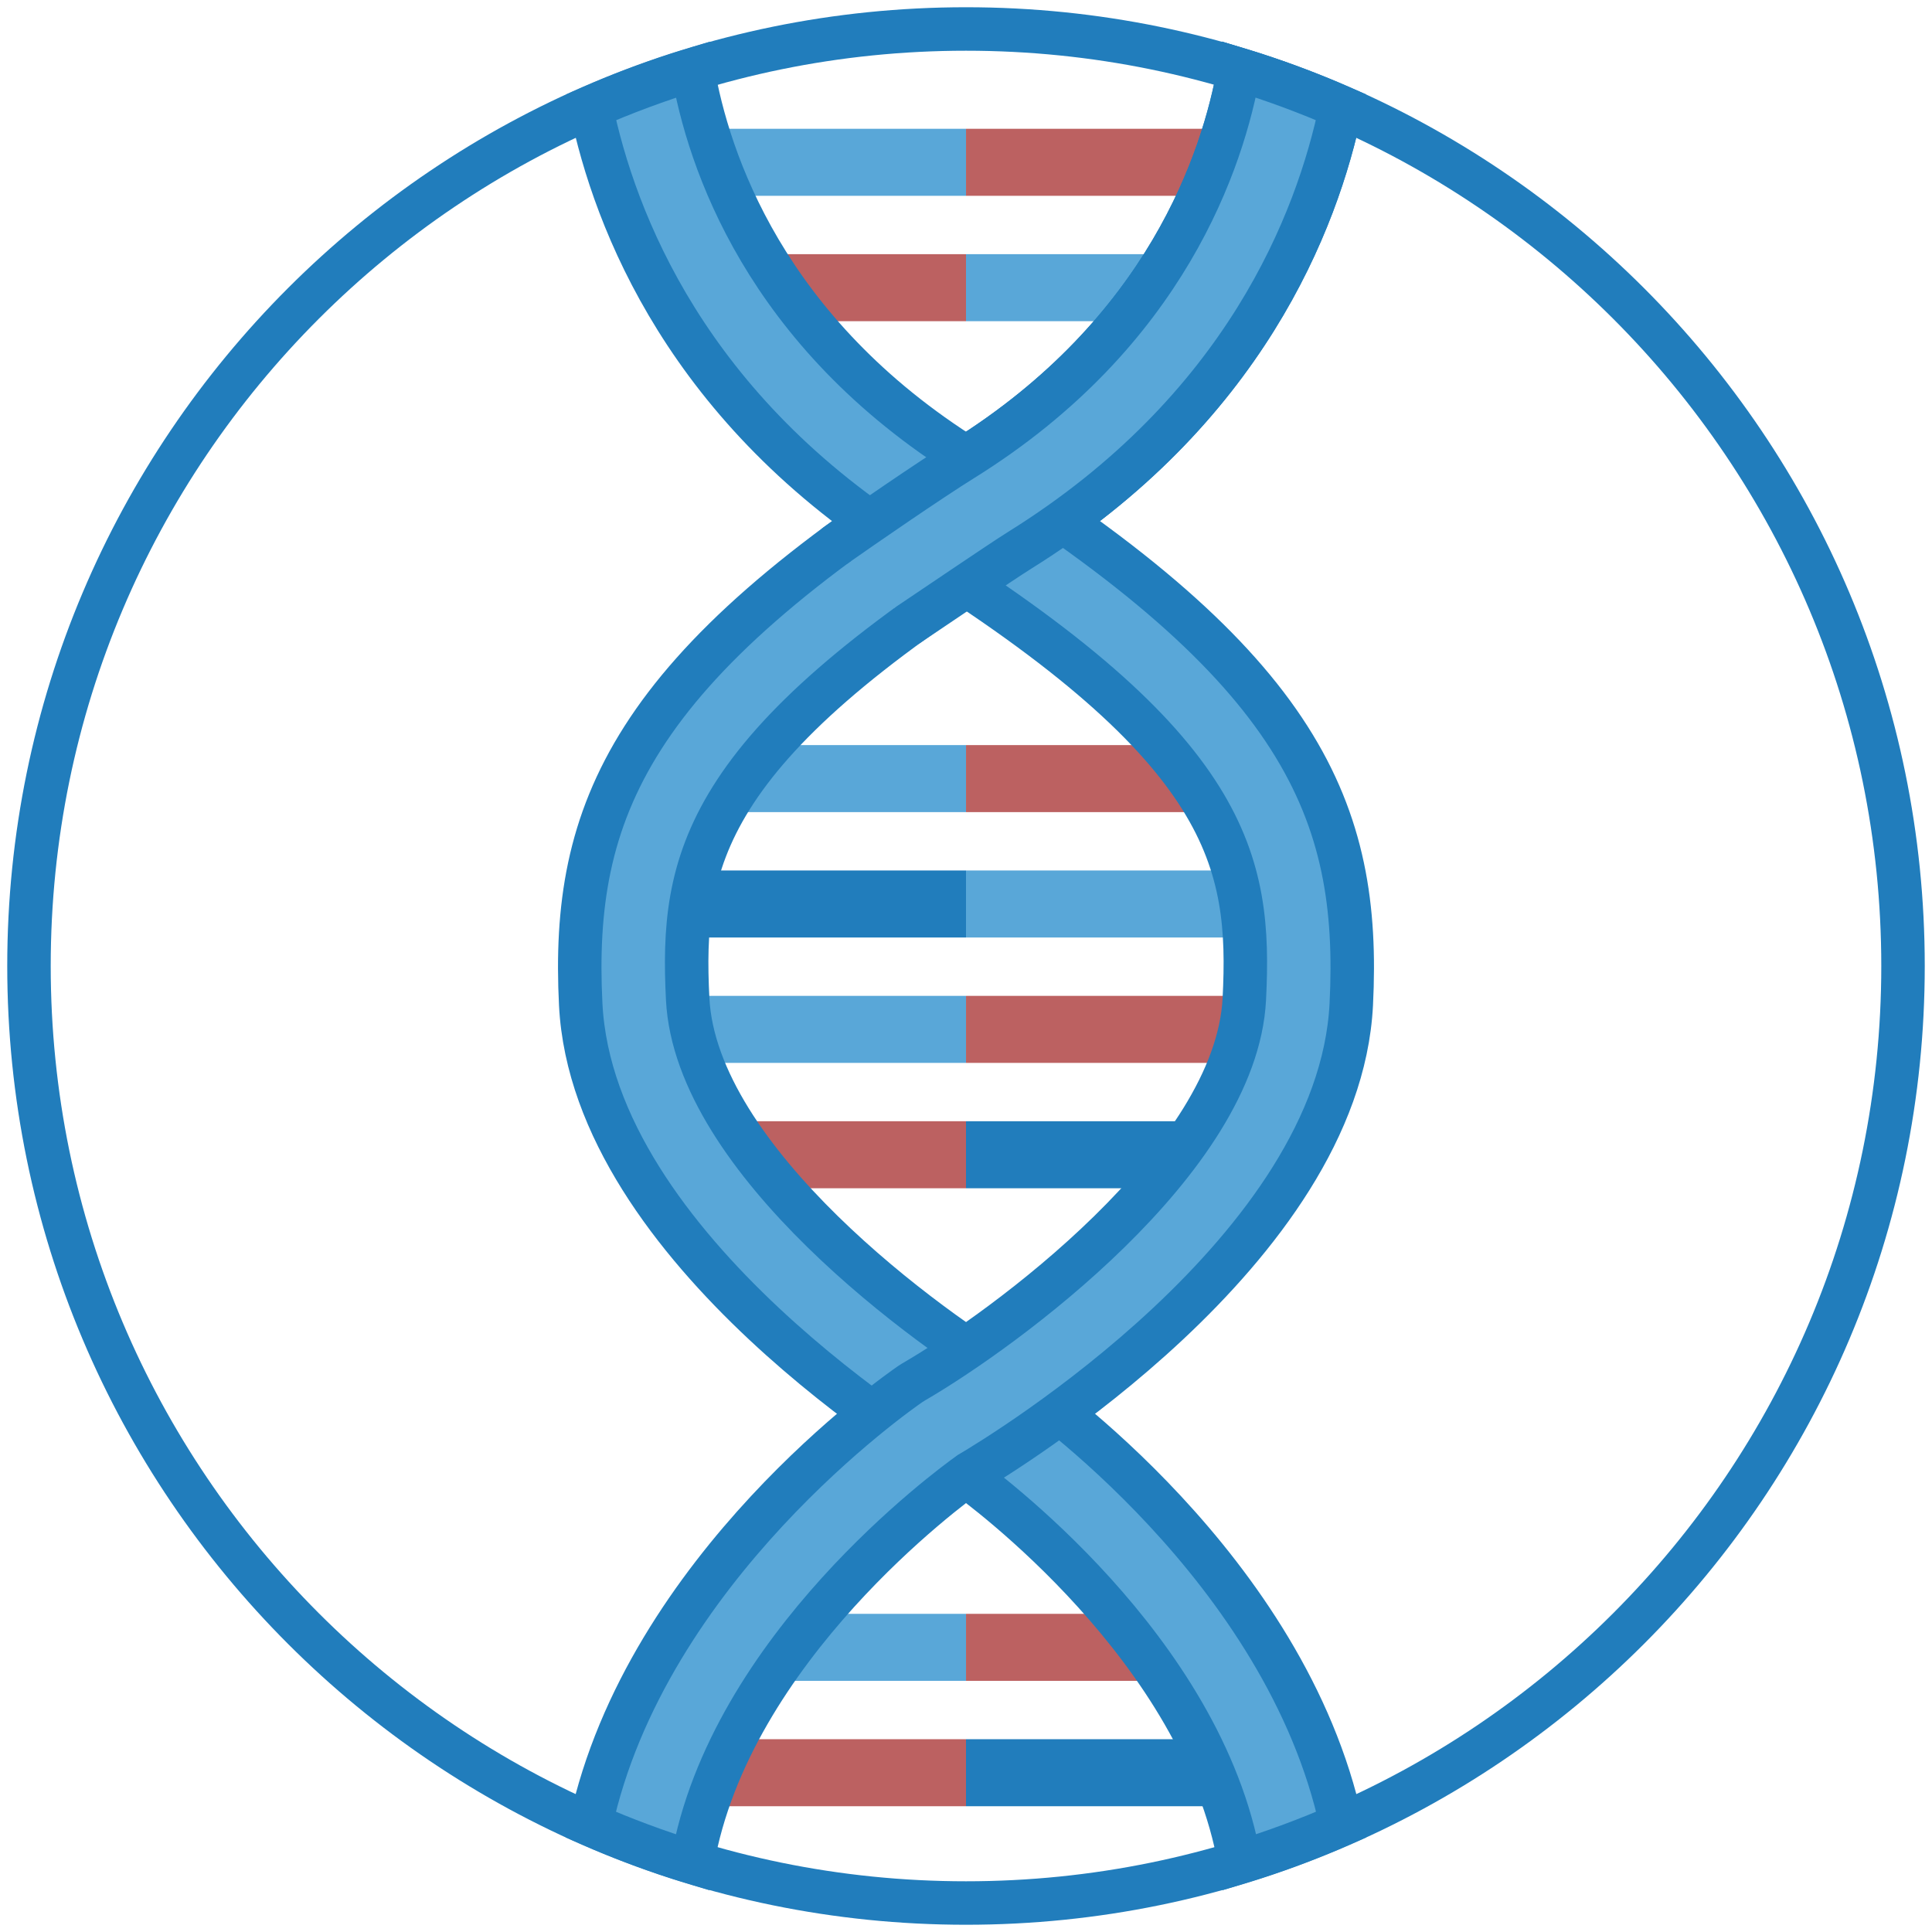 <?xml version="1.0" encoding="utf-8"?>
<!-- Generator: Adobe Illustrator 28.1.0, SVG Export Plug-In . SVG Version: 6.00 Build 0)  -->
<svg version="1.1" id="Layer_1" xmlns="http://www.w3.org/2000/svg" xmlns:xlink="http://www.w3.org/1999/xlink" x="0px" y="0px"
	 viewBox="0 0 100 100" style="enable-background:new 0 0 100 100;" xml:space="preserve">
<style type="text/css">
	.st0{fill-rule:evenodd;clip-rule:evenodd;fill:#FFFFFF;}
	.st1{fill-rule:evenodd;clip-rule:evenodd;fill:#FFF4EA;}
	.st2{fill-rule:evenodd;clip-rule:evenodd;fill:#BC6161;}
	.st3{fill-rule:evenodd;clip-rule:evenodd;fill:none;stroke:#217DBC;stroke-width:2.25;stroke-linecap:round;}
	.st4{fill:none;stroke:#217DBC;stroke-width:2.1;stroke-linecap:round;}
	.st5{fill:none;stroke:#217DBC;stroke-width:2.25;stroke-linecap:round;}
	.st6{fill-rule:evenodd;clip-rule:evenodd;fill:none;stroke:#217DBC;stroke-width:2.1;stroke-linecap:round;}
	.st7{fill:none;stroke:#D89595;stroke-width:2.25;stroke-linecap:round;}
	.st8{fill-rule:evenodd;clip-rule:evenodd;fill:#D89595;}
	.st9{fill:#FFF4EA;}
	.st10{filter:url(#Adobe_OpacityMaskFilter);}
	.st11{mask:url(#mask-6_00000124151483924039179320000013471594045830595756_);fill-rule:evenodd;clip-rule:evenodd;fill:#59A7D8;}
	.st12{filter:url(#Adobe_OpacityMaskFilter_00000064332704268629564850000003083011583542630587_);}
	.st13{mask:url(#mask-8_00000063624054716663886800000014740518818769472682_);fill-rule:evenodd;clip-rule:evenodd;fill:#59A7D8;}
	.st14{filter:url(#Adobe_OpacityMaskFilter_00000143580263771151614450000009164328499052020889_);}
	.st15{mask:url(#mask-12_00000062910917801745885330000011234583746419944850_);fill-rule:evenodd;clip-rule:evenodd;fill:#59A7D8;}
	.st16{filter:url(#Adobe_OpacityMaskFilter_00000106128887771196496070000002857526786305497004_);}
	.st17{mask:url(#mask-10_00000151513553389612439750000002292763951166497710_);fill-rule:evenodd;clip-rule:evenodd;fill:#59A7D8;}
	.st18{fill:none;stroke:#217DBC;stroke-width:2.4;stroke-linecap:round;stroke-linejoin:round;}
	.st19{fill:none;stroke:#BC6161;stroke-width:2.25;stroke-linecap:round;}
	.st20{fill:#FFFFFF;}
	.st21{fill:none;stroke:#217DBC;stroke-width:2.25;stroke-linecap:round;stroke-linejoin:round;}
	.st22{fill-rule:evenodd;clip-rule:evenodd;fill:#59A7D8;}
	.st23{fill-rule:evenodd;clip-rule:evenodd;fill:#217DBC;}
	.st24{filter:url(#Adobe_OpacityMaskFilter_00000066476212313355568710000011270560448175722625_);}
	.st25{mask:url(#mask-2_00000119837037001118947150000003739465379215196546_);fill-rule:evenodd;clip-rule:evenodd;fill:#FFFFFF;}
	.st26{filter:url(#Adobe_OpacityMaskFilter_00000026137577654438174790000013078441538694759581_);}
	
		.st27{mask:url(#mask-2_00000114774961199403565920000014572252083357168319_);fill:none;stroke:#217DBC;stroke-width:2.25;stroke-linecap:round;stroke-linejoin:round;}
	.st28{filter:url(#Adobe_OpacityMaskFilter_00000011728319930139190590000013815914229156840868_);}
	.st29{mask:url(#mask-2_00000020389293581379886190000000141856259833796017_);fill-rule:evenodd;clip-rule:evenodd;fill:#59A7D8;}
	.st30{filter:url(#Adobe_OpacityMaskFilter_00000116939960203060878240000015176148897610738878_);}
	
		.st31{mask:url(#mask-2_00000162354005911605758160000015066653117318773140_);fill:none;stroke:#217DBC;stroke-width:2.25;stroke-linecap:round;stroke-linejoin:round;}
	.st32{filter:url(#Adobe_OpacityMaskFilter_00000172398170413758187190000009557601826249947810_);}
	.st33{mask:url(#mask-2_00000059283005841786021470000017354853828262362255_);fill-rule:evenodd;clip-rule:evenodd;fill:#59A7D8;}
	.st34{filter:url(#Adobe_OpacityMaskFilter_00000176005569236447302840000015495709110566889604_);}
	
		.st35{mask:url(#mask-2_00000129174854759909323630000012509007526799109558_);fill:none;stroke:#217DBC;stroke-width:2.25;stroke-linecap:round;stroke-linejoin:round;}
	.st36{filter:url(#Adobe_OpacityMaskFilter_00000171678773218441156630000000411422134953148591_);}
	.st37{mask:url(#mask-2_00000026857720980584852790000011483762086173824389_);fill-rule:evenodd;clip-rule:evenodd;fill:#217DBC;}
	.st38{fill:none;stroke:#217DBC;stroke-width:2.386;stroke-linecap:round;stroke-linejoin:round;}
	.st39{fill:none;stroke:#FFFFFF;stroke-width:2.386;stroke-linecap:round;stroke-linejoin:round;}
	.st40{fill:none;stroke:#217DBC;stroke-width:2.25;}
	.st41{fill-rule:evenodd;clip-rule:evenodd;fill:#F2D9C7;}
	.st42{fill:#59A7D8;}
	
		.st43{fill-rule:evenodd;clip-rule:evenodd;fill:none;stroke:#217DBC;stroke-width:2.4;stroke-linecap:round;stroke-linejoin:round;}
	.st44{fill-rule:evenodd;clip-rule:evenodd;fill:url(#Fill-8_00000031167777865261810420000017190264604592194484_);}
	.st45{filter:url(#Adobe_OpacityMaskFilter_00000119806639676493870890000007397058369607177382_);}
	
		.st46{mask:url(#mask-7_00000144334489800155544660000004649237522918748301_);fill:none;stroke:#217DBC;stroke-width:2.25;stroke-linecap:round;}
	.st47{filter:url(#Adobe_OpacityMaskFilter_00000005237270081642637650000010730702092180095659_);}
	
		.st48{mask:url(#mask-6_00000011751861481579985920000010847962434043805118_);fill:none;stroke:#BC6161;stroke-width:2.25;stroke-linecap:round;}
	.st49{filter:url(#Adobe_OpacityMaskFilter_00000076581939800029886280000000843914987150314657_);}
	
		.st50{mask:url(#mask-8_00000160148017856479145380000013223454022284492183_);fill:none;stroke:#BC6161;stroke-width:2.25;stroke-linecap:round;}
	.st51{filter:url(#Adobe_OpacityMaskFilter_00000094598549251988699330000014099392919014844048_);}
	
		.st52{mask:url(#mask-10_00000177442940248548833550000007833041077930662078_);fill:none;stroke:#BC6161;stroke-width:2.25;stroke-linecap:round;}
	.st53{filter:url(#Adobe_OpacityMaskFilter_00000133495840606782428370000005255890470431253644_);}
	
		.st54{mask:url(#mask-12_00000174573647846015543590000018219000332035063701_);fill:none;stroke:#BC6161;stroke-width:2.25;stroke-linecap:round;}
	.st55{filter:url(#Adobe_OpacityMaskFilter_00000118379445031170548860000000682256169077160074_);}
	
		.st56{mask:url(#mask-14_00000011734598482886366150000000426059055849521813_);fill:none;stroke:#BC6161;stroke-width:2.25;stroke-linecap:round;}
	.st57{filter:url(#Adobe_OpacityMaskFilter_00000127043804530908686180000007303440005194722186_);}
	
		.st58{mask:url(#mask-16_00000106135138585895041430000006316785155872739768_);fill:none;stroke:#BC6161;stroke-width:2.25;stroke-linecap:round;}
	.st59{filter:url(#Adobe_OpacityMaskFilter_00000130648431568909133560000013648096363748364942_);}
	
		.st60{mask:url(#mask-18_00000093860915608929090710000009325955315201931411_);fill:none;stroke:#BC6161;stroke-width:2.25;stroke-linecap:round;}
	.st61{filter:url(#Adobe_OpacityMaskFilter_00000064343776564358691540000018098240669227965365_);}
	
		.st62{mask:url(#mask-20_00000001663317560894368480000016597153090495476389_);fill:none;stroke:#BC6161;stroke-width:2.25;stroke-linecap:round;}
	.st63{filter:url(#Adobe_OpacityMaskFilter_00000001658219980941744390000005892383256038926997_);}
	
		.st64{mask:url(#mask-22_00000111168225132564829140000003407249052326168762_);fill:none;stroke:#BC6161;stroke-width:2.25;stroke-linecap:round;}
	.st65{filter:url(#Adobe_OpacityMaskFilter_00000178887374023960684450000016443984870148743821_);}
	
		.st66{mask:url(#mask-24_00000000923311105631586160000005220280153149275070_);fill:none;stroke:#BC6161;stroke-width:2.25;stroke-linecap:round;}
	
		.st67{fill-rule:evenodd;clip-rule:evenodd;fill:none;stroke:#217DBC;stroke-width:2.25;stroke-linecap:round;stroke-linejoin:round;}
	.st68{filter:url(#Adobe_OpacityMaskFilter_00000000929234604296235470000012041552181228545942_);}
	.st69{mask:url(#mask-6_00000100348945176798990730000011886282867033074352_);fill-rule:evenodd;clip-rule:evenodd;fill:#F2D9C7;}
	.st70{filter:url(#Adobe_OpacityMaskFilter_00000168811535213216963090000010928276053190300856_);}
	
		.st71{mask:url(#mask-8_00000140010858206496547220000012744803668123917749_);fill:none;stroke:#217DBC;stroke-width:2.25;stroke-linecap:round;}
	.st72{filter:url(#Adobe_OpacityMaskFilter_00000040567504907649375770000013791340303936730261_);}
	
		.st73{mask:url(#mask-10_00000056386349254308352940000003777817052865620370_);fill:none;stroke:#217DBC;stroke-width:2.25;stroke-linecap:round;}
	.st74{fill-rule:evenodd;clip-rule:evenodd;fill:#FCECDE;}
	.st75{fill:none;stroke:#217DBC;stroke-width:2.086;stroke-linecap:round;}
	.st76{fill-rule:evenodd;clip-rule:evenodd;fill:#874444;}
</style>
<g>
	<path id="path-1_00000055665959360703090540000009540800727109595285_" class="st0" d="M1.5,50
		c0,26.785,21.714,48.499,48.5,48.499l0,0c26.786,0,48.5-21.714,48.5-48.499l0,0
		c0-26.787-21.714-48.5-48.5-48.5l0,0C23.214,1.5,1.5,23.214,1.5,50"/>
	<path id="Stroke-30_00000079449220269192609490000016982354056031847041_" class="st5" d="M98.5,50
		c0,26.786-21.714,48.5-48.5,48.5S1.5,76.786,1.5,50S23.214,1.5,50,1.5S98.5,23.214,98.5,50z"/>
	<path class="st0" d="M50.149,23.775C39.566,17.184,36.653,8.254,35.853,3.603
		c-1.8,0.548-3.554,1.202-5.259,1.948c1.225,5.909,5.003,15.692,16.625,22.931
		c16.522,10.29,17.545,16.118,17.187,23.228
		c-0.421,8.36-12.494,17.137-17.11,19.814l-0.177,0.112
		c-0.622,0.426-13.682,9.521-16.548,22.804c1.707,0.747,3.462,1.404,5.265,1.953
		c1.933-11.073,13.351-19.428,14.346-20.135
		c1.717-1.012,19.119-11.562,19.76-24.269
		C70.444,41.999,67.44,34.546,50.149,23.775z"/>
	<g>
		<polygon id="Fill-1_00000090280272598463336800000008372733602223268253_" class="st22" points="36.091,42.035 
			50,42.035 50,38.566 36.091,38.566 		"/>
		<polygon id="Fill-2_00000182488422655692493070000009840043225483715215_" class="st23" points="36.091,48.525 
			50,48.525 50,45.056 36.091,45.056 		"/>
		<polygon id="Fill-3_00000059281716322477824570000001080132577436558015_" class="st2" points="50.001,42.035 
			63.91,42.035 63.91,38.566 50.001,38.566 		"/>
		<polygon id="Fill-4_00000065051883978380499830000013764071718826561943_" class="st22" points="50,48.525 
			63.909,48.525 63.909,45.056 50,45.056 		"/>
		<polygon id="Fill-5_00000157997507321700210470000010107061996079359933_" class="st22" points="36.091,10.135 
			50,10.135 50,6.666 36.091,6.666 		"/>
		<polygon id="Fill-6_00000003092503256264294010000002461840104565871803_" class="st2" points="36.091,16.625 
			50,16.625 50,13.156 36.091,13.156 		"/>
		<polygon id="Fill-7_00000063629010698958668090000006790923282715882888_" class="st2" points="50.001,10.135 
			63.91,10.135 63.91,6.666 50.001,6.666 		"/>
		<polygon id="Fill-8_00000064355644887503261290000003250978958576802953_" class="st22" points="50,16.625 
			63.909,16.625 63.909,13.156 50,13.156 		"/>
		<polygon id="Fill-9_00000173840230114629405290000001194760146965297323_" class="st22" points="36.091,55.015 
			50,55.015 50,51.546 36.091,51.546 		"/>
		<polygon id="Fill-10_00000031182260081498802420000017486509506937941394_" class="st2" points="36.091,61.504 
			50,61.504 50,58.035 36.091,58.035 		"/>
		<polygon id="Fill-11_00000175302216764637662080000008456560802861191585_" class="st2" points="50.001,55.015 
			63.91,55.015 63.91,51.546 50.001,51.546 		"/>
		<polygon id="Fill-12_00000090974589913519882960000011986393814254406327_" class="st23" points="50,61.504 
			63.909,61.504 63.909,58.035 50,58.035 		"/>
		<polygon id="Fill-13_00000079455794353061683820000007783476792860397190_" class="st22" points="36.091,87.001 
			50,87.001 50,83.532 36.091,83.532 		"/>
		<polygon id="Fill-14_00000038370923979363969580000013076392084052321469_" class="st2" points="36.091,93.49 
			50,93.49 50,90.021 36.091,90.021 		"/>
		<polygon id="Fill-15_00000060740717672518009180000002444673786010241460_" class="st2" points="50.001,87.001 
			63.91,87.001 63.91,83.532 50.001,83.532 		"/>
		<polygon id="Fill-16_00000109710844822113326480000014987296039609126805_" class="st23" points="50,93.49 
			63.909,93.49 63.909,90.021 50,90.021 		"/>
	</g>
	<path class="st22" d="M52.781,28.481c11.623-7.238,15.401-17.022,16.625-22.931
		c-1.709-0.747-3.468-1.402-5.273-1.952c-0.819,4.649-3.756,13.622-14.282,20.177
		C32.56,34.545,29.556,41.999,30.058,51.988
		c0.641,12.705,18.039,23.255,19.759,24.268
		c1.008,0.718,12.415,9.07,14.347,20.135c1.803-0.55,3.558-1.206,5.265-1.953
		c-2.866-13.283-15.928-22.378-16.549-22.804l-0.177-0.112
		c-4.616-2.676-16.688-11.453-17.109-19.814
		C35.237,44.599,36.259,38.771,52.781,28.481z"/>
	<path class="st3" d="M52.781,28.481c11.623-7.238,15.401-17.022,16.625-22.931
		c-1.709-0.747-3.468-1.402-5.273-1.952c-0.819,4.649-3.756,13.622-14.282,20.177
		C32.56,34.545,29.556,41.999,30.058,51.988
		c0.641,12.705,18.039,23.255,19.759,24.268
		c1.008,0.718,12.415,9.07,14.347,20.135c1.803-0.55,3.558-1.206,5.265-1.953
		c-2.866-13.283-15.928-22.378-16.549-22.804l-0.177-0.112
		c-4.616-2.676-16.688-11.453-17.109-19.814
		C35.237,44.599,36.259,38.771,52.781,28.481z"/>
	<path class="st22" d="M50.149,23.775C39.566,17.185,36.653,8.254,35.853,3.603
		c-1.8,0.548-3.554,1.202-5.259,1.948c1.225,5.909,5.003,15.692,16.625,22.931
		c16.522,10.29,17.545,16.118,17.187,23.228
		c-0.421,8.36-12.494,17.137-17.11,19.814l-0.177,0.112
		c-0.622,0.426-13.682,9.521-16.548,22.804c1.707,0.747,3.462,1.404,5.265,1.953
		c1.933-11.072,13.351-19.428,14.346-20.135
		c1.717-1.012,19.119-11.562,19.76-24.269
		C70.444,41.999,67.44,34.546,50.149,23.775z"/>
	<path class="st3" d="M50.149,23.775C39.566,17.185,36.653,8.254,35.853,3.603
		c-1.8,0.548-3.554,1.202-5.259,1.948c1.225,5.909,5.003,15.692,16.625,22.931
		c16.522,10.29,17.545,16.118,17.187,23.228
		c-0.421,8.36-12.494,17.137-17.11,19.814l-0.177,0.112
		c-0.622,0.426-13.682,9.521-16.548,22.804c1.707,0.747,3.462,1.404,5.265,1.953
		c1.933-11.072,13.351-19.428,14.346-20.135
		c1.717-1.012,19.119-11.562,19.76-24.269
		C70.444,41.999,67.44,34.546,50.149,23.775z"/>
	<path class="st22" d="M47.035,32.322c0.874-0.58,4.764-3.23,5.746-3.841
		c11.623-7.238,15.401-17.022,16.625-22.931c-1.709-0.747-3.468-1.402-5.273-1.952
		c-0.819,4.649-3.756,13.622-14.282,20.177c-1.771,1.103-5.095,3.397-6.576,4.437"/>
	<path class="st3" d="M47.035,32.322c0.874-0.58,4.764-3.23,5.746-3.841
		c11.623-7.238,15.401-17.022,16.625-22.931c-1.709-0.747-3.468-1.402-5.273-1.952
		c-0.819,4.649-3.756,13.622-14.282,20.177c-1.771,1.103-5.095,3.397-6.576,4.437"/>
</g>
</svg>
